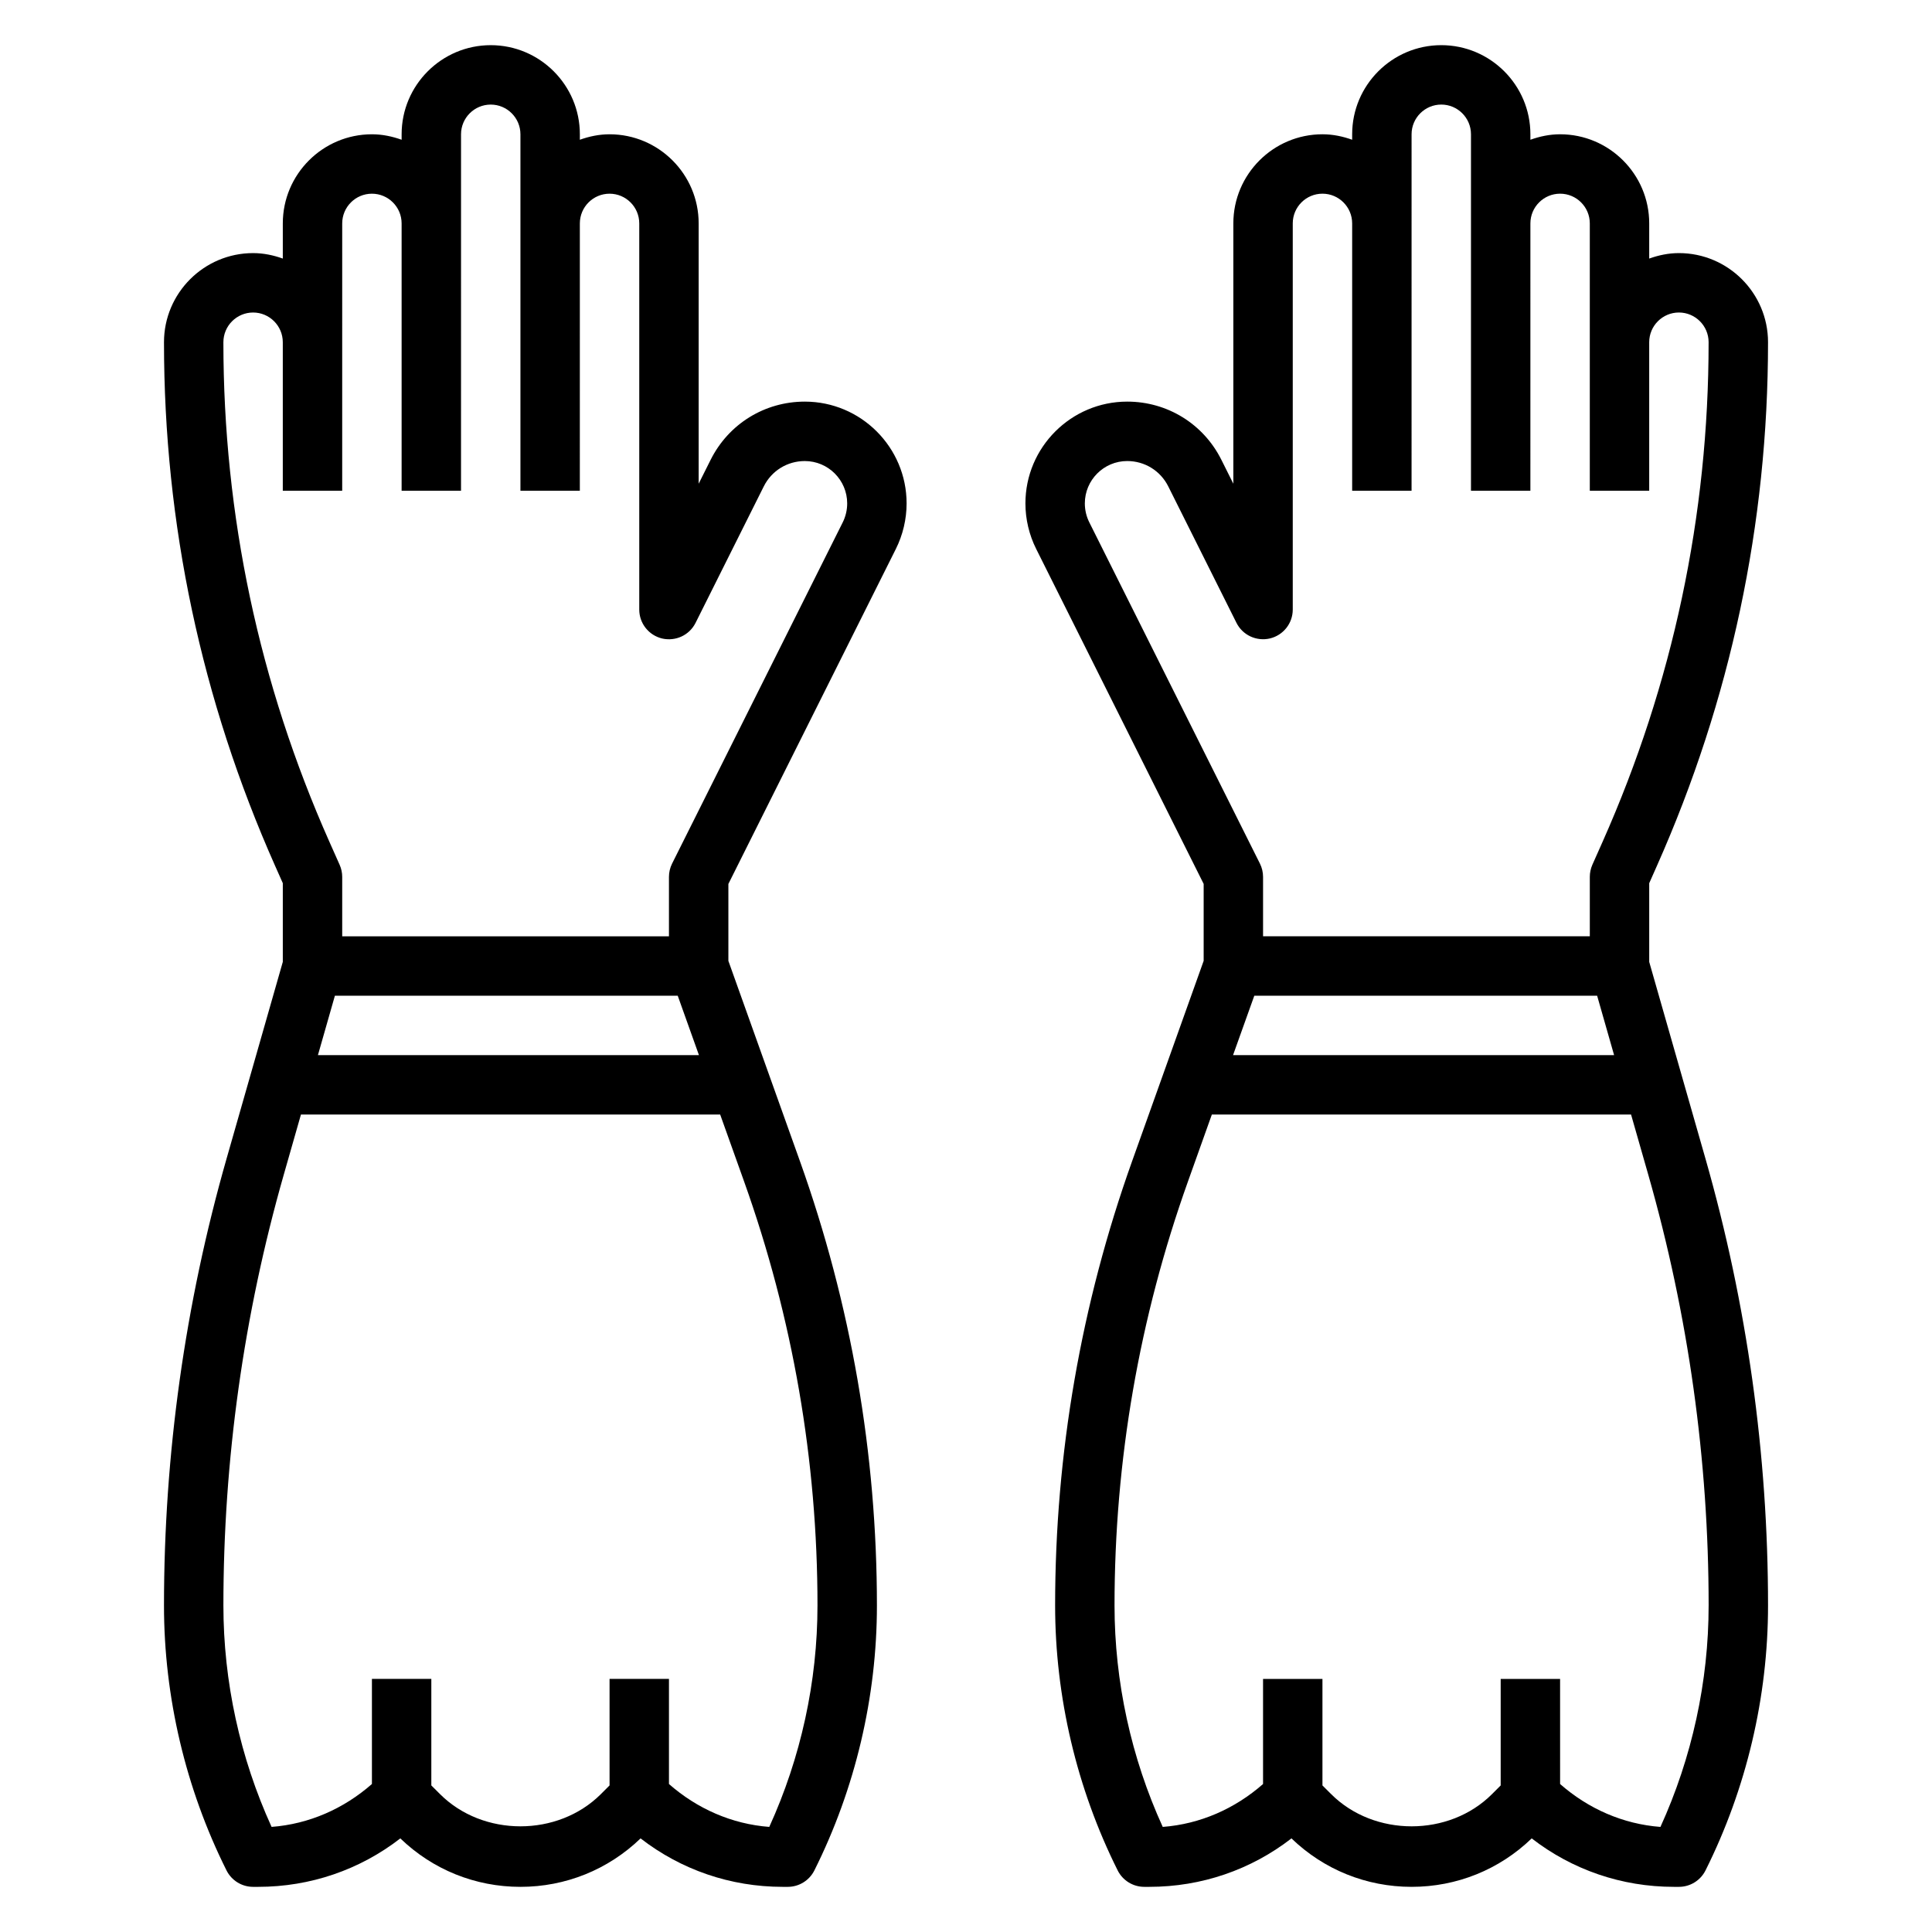 <?xml version="1.0" encoding="UTF-8"?>
<!-- Uploaded to: SVG Find, www.svgrepo.com, Generator: SVG Find Mixer Tools -->
<svg fill="#000000" width="800px" height="800px" version="1.1" viewBox="144 144 512 512" xmlns="http://www.w3.org/2000/svg">
 <g>
  <path d="m381.41 289.48c1.863-3.734 2.848-7.906 2.848-12.07 0-14.875-12.105-26.977-26.977-26.977-10.645 0-20.199 5.91-24.961 15.43l-3.168 6.328v-68.988c0-13.02-10.598-23.617-23.617-23.617-2.769 0-5.398 0.566-7.871 1.449l0.004-1.449c0-13.02-10.598-23.617-23.617-23.617s-23.617 10.598-23.617 23.617v1.449c-2.473-0.883-5.102-1.449-7.871-1.449-13.02 0-23.617 10.598-23.617 23.617v9.32c-2.473-0.883-5.102-1.449-7.871-1.449-13.02 0-23.617 10.598-23.617 23.617 0 48.121 9.91 94.82 29.457 138.79l2.031 4.57v20.852l-14.91 52.168c-11.004 38.512-16.578 78.344-16.578 118.4 0 24.246 5.731 48.523 16.57 70.211 1.34 2.668 4.062 4.352 7.047 4.352h1.34c13.809 0 26.93-4.512 37.676-12.84 8.594 8.289 19.859 12.84 31.832 12.84 11.965 0 23.23-4.551 31.836-12.84 10.742 8.328 23.859 12.84 37.668 12.84h1.34c2.984 0 5.707-1.684 7.047-4.352 10.848-21.688 16.578-45.973 16.578-70.219 0-40.219-6.863-79.824-20.387-117.7l-18.977-53.121v-20.387zm-178.21-54.789c0-4.344 3.535-7.871 7.871-7.871 4.336 0 7.871 3.527 7.871 7.871v39.359h15.742v-39.359l0.004-31.488c0-4.344 3.535-7.871 7.871-7.871 4.336 0 7.871 3.527 7.871 7.871v70.848h15.742l0.004-70.848v-23.617c0-4.344 3.535-7.871 7.871-7.871s7.871 3.527 7.871 7.871v94.465h15.742l0.004-70.848c0-4.344 3.535-7.871 7.871-7.871 4.336 0 7.871 3.527 7.871 7.871v102.34c0 3.652 2.512 6.816 6.062 7.668 3.59 0.812 7.219-0.875 8.855-4.141l18.074-36.156c2.07-4.156 6.242-6.731 10.879-6.731 6.195 0 11.234 5.035 11.234 11.23 0 1.738-0.41 3.473-1.188 5.031l-45.219 90.426c-0.543 1.086-0.828 2.301-0.828 3.519v15.742h-86.59v-15.742c0-1.102-0.227-2.188-0.676-3.195l-2.715-6.102c-18.645-41.949-28.098-86.5-28.098-132.4zm29.551 173.18h90.852l5.621 15.742h-100.97zm127.89 161.59c0 20.16-4.41 40.344-12.777 58.688-9.91-0.754-19.098-4.801-26.582-11.367v-27.855h-15.742v28.23l-2.305 2.305c-11.406 11.383-31.242 11.375-42.629-0.008l-2.301-2.297v-28.23h-15.742v27.852c-7.484 6.566-16.672 10.613-26.59 11.367-8.363-18.34-12.77-38.516-12.77-58.676 0-38.582 5.375-76.965 15.973-114.08l4.578-16.027h111.1l6.32 17.688c12.922 36.188 19.469 74.004 19.469 112.41z"/>
  <path d="m583.09 373.48c19.547-43.973 29.457-90.668 29.457-138.79 0-13.02-10.598-23.617-23.617-23.617-2.769 0-5.398 0.566-7.871 1.449v-9.32c0-13.02-10.598-23.617-23.617-23.617-2.769 0-5.398 0.566-7.871 1.449v-1.449c0-13.02-10.598-23.617-23.617-23.617s-23.617 10.598-23.617 23.617v1.449c-2.469-0.883-5.098-1.449-7.871-1.449-13.02 0-23.617 10.598-23.617 23.617v68.992l-3.164-6.328c-4.754-9.52-14.316-15.434-24.961-15.434-14.867 0-26.977 12.102-26.977 26.977 0 4.164 0.984 8.344 2.852 12.066l44.383 88.77v20.387l-18.973 53.121c-13.523 37.895-20.391 77.492-20.391 117.71 0 24.246 5.738 48.531 16.578 70.219 1.34 2.668 4.062 4.352 7.047 4.352h1.34c13.809 0 26.922-4.512 37.668-12.84 8.594 8.289 19.867 12.84 31.832 12.84 11.973 0 23.246-4.551 31.836-12.84 10.746 8.328 23.859 12.84 37.676 12.84h1.336c2.984 0 5.707-1.684 7.047-4.352 10.84-21.688 16.57-45.965 16.57-70.211 0-40.055-5.574-79.887-16.578-118.4l-14.91-52.16v-20.852zm-150.41-91.047c-0.781-1.551-1.188-3.289-1.188-5.023 0-6.195 5.035-11.23 11.23-11.23 4.637 0 8.809 2.574 10.879 6.723l18.074 36.156c1.637 3.266 5.289 4.961 8.855 4.141 3.551-0.844 6.062-4.008 6.062-7.66v-102.34c0-4.344 3.535-7.871 7.871-7.871 4.336 0 7.871 3.527 7.871 7.871v70.848h15.742l0.004-94.465c0-4.344 3.535-7.871 7.871-7.871 4.336 0 7.871 3.527 7.871 7.871v94.465h15.742l0.004-70.848c0-4.344 3.535-7.871 7.871-7.871s7.871 3.527 7.871 7.871v70.848h15.742v-39.359c0-4.344 3.535-7.871 7.871-7.871s7.871 3.527 7.871 7.871c0 45.902-9.453 90.449-28.094 132.39l-2.715 6.102c-0.445 1.016-0.672 2.102-0.672 3.203v15.742h-86.594v-15.742c0-1.219-0.285-2.434-0.828-3.519zm43.723 125.44h90.852l4.496 15.742h-100.98zm120.4 161.6c0 20.16-4.41 40.336-12.77 58.68-9.91-0.754-19.105-4.801-26.59-11.367l-0.004-27.855h-15.742v28.23l-2.297 2.297c-11.367 11.383-31.219 11.383-42.617 0.016l-2.32-2.312v-28.23h-15.742v27.852c-7.484 6.566-16.672 10.613-26.582 11.367-8.371-18.34-12.777-38.523-12.777-58.684 0-38.406 6.551-76.234 19.477-112.41l6.312-17.688h111.1l4.582 16.027c10.594 37.117 15.973 75.5 15.973 114.08z"/>
 </g>
</svg>
